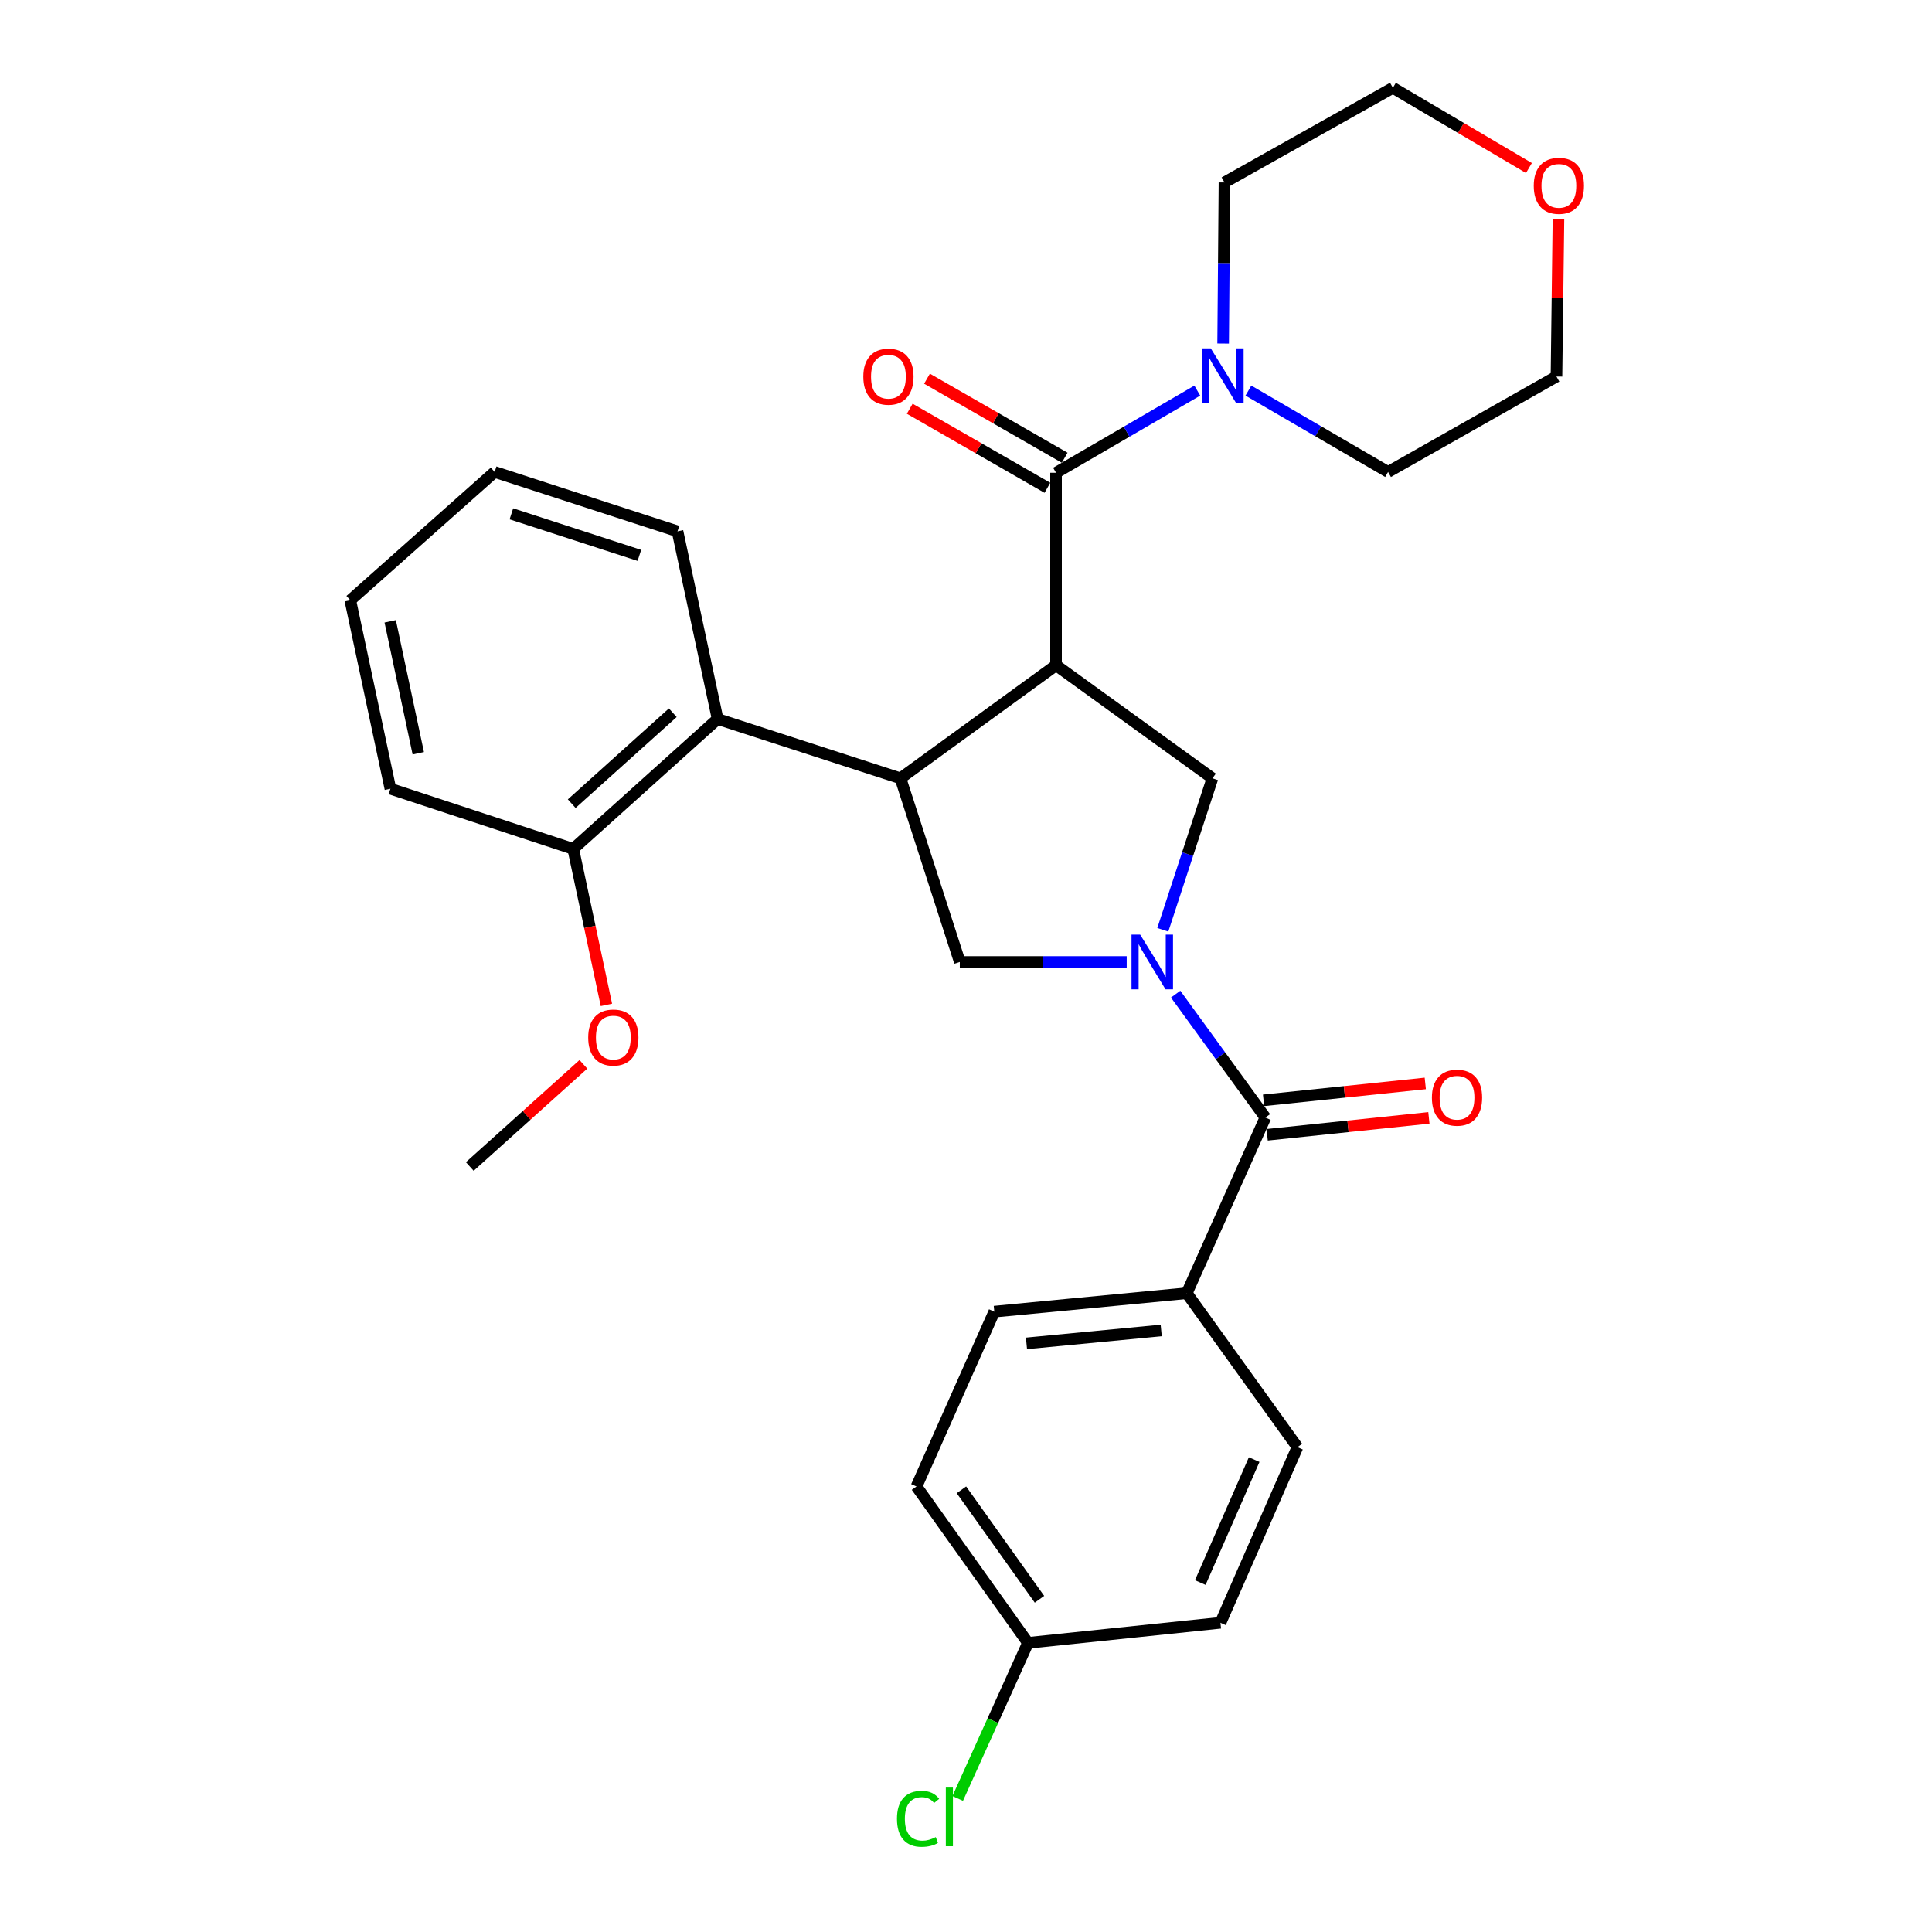 <?xml version='1.0' encoding='iso-8859-1'?>
<svg version='1.1' baseProfile='full'
              xmlns='http://www.w3.org/2000/svg'
                      xmlns:rdkit='http://www.rdkit.org/xml'
                      xmlns:xlink='http://www.w3.org/1999/xlink'
                  xml:space='preserve'
width='1000px' height='1000px' viewBox='0 0 1000 1000'>
<!-- END OF HEADER -->
<rect style='opacity:1.0;fill:#FFFFFF;stroke:none' width='1000' height='1000' x='0' y='0'> </rect>
<path class='bond-1' d='M 546.6,344.332 L 466.085,402.857' style='fill:none;fill-rule:evenodd;stroke:#000000;stroke-width:6px;stroke-linecap:butt;stroke-linejoin:miter;stroke-opacity:1' />
<path class='bond-2' d='M 546.6,344.332 L 546.6,244.706' style='fill:none;fill-rule:evenodd;stroke:#000000;stroke-width:6px;stroke-linecap:butt;stroke-linejoin:miter;stroke-opacity:1' />
<path class='bond-3' d='M 546.6,344.332 L 627.554,402.857' style='fill:none;fill-rule:evenodd;stroke:#000000;stroke-width:6px;stroke-linecap:butt;stroke-linejoin:miter;stroke-opacity:1' />
<path class='bond-0' d='M 601.867,481.259 L 614.711,442.058' style='fill:none;fill-rule:evenodd;stroke:#0000FF;stroke-width:6px;stroke-linecap:butt;stroke-linejoin:miter;stroke-opacity:1' />
<path class='bond-0' d='M 614.711,442.058 L 627.554,402.857' style='fill:none;fill-rule:evenodd;stroke:#000000;stroke-width:6px;stroke-linecap:butt;stroke-linejoin:miter;stroke-opacity:1' />
<path class='bond-4' d='M 608.513,514.569 L 631.733,546.507' style='fill:none;fill-rule:evenodd;stroke:#0000FF;stroke-width:6px;stroke-linecap:butt;stroke-linejoin:miter;stroke-opacity:1' />
<path class='bond-4' d='M 631.733,546.507 L 654.954,578.445' style='fill:none;fill-rule:evenodd;stroke:#000000;stroke-width:6px;stroke-linecap:butt;stroke-linejoin:miter;stroke-opacity:1' />
<path class='bond-29' d='M 583.178,497.92 L 539.985,497.92' style='fill:none;fill-rule:evenodd;stroke:#0000FF;stroke-width:6px;stroke-linecap:butt;stroke-linejoin:miter;stroke-opacity:1' />
<path class='bond-29' d='M 539.985,497.92 L 496.792,497.92' style='fill:none;fill-rule:evenodd;stroke:#000000;stroke-width:6px;stroke-linecap:butt;stroke-linejoin:miter;stroke-opacity:1' />
<path class='bond-5' d='M 466.085,402.857 L 496.792,497.92' style='fill:none;fill-rule:evenodd;stroke:#000000;stroke-width:6px;stroke-linecap:butt;stroke-linejoin:miter;stroke-opacity:1' />
<path class='bond-7' d='M 466.085,402.857 L 371.441,372.15' style='fill:none;fill-rule:evenodd;stroke:#000000;stroke-width:6px;stroke-linecap:butt;stroke-linejoin:miter;stroke-opacity:1' />
<path class='bond-6' d='M 546.6,244.706 L 583.159,223.442' style='fill:none;fill-rule:evenodd;stroke:#000000;stroke-width:6px;stroke-linecap:butt;stroke-linejoin:miter;stroke-opacity:1' />
<path class='bond-6' d='M 583.159,223.442 L 619.717,202.179' style='fill:none;fill-rule:evenodd;stroke:#0000FF;stroke-width:6px;stroke-linecap:butt;stroke-linejoin:miter;stroke-opacity:1' />
<path class='bond-9' d='M 551.066,236.93 L 515.44,216.471' style='fill:none;fill-rule:evenodd;stroke:#000000;stroke-width:6px;stroke-linecap:butt;stroke-linejoin:miter;stroke-opacity:1' />
<path class='bond-9' d='M 515.44,216.471 L 479.814,196.013' style='fill:none;fill-rule:evenodd;stroke:#FF0000;stroke-width:6px;stroke-linecap:butt;stroke-linejoin:miter;stroke-opacity:1' />
<path class='bond-9' d='M 542.135,252.482 L 506.509,232.024' style='fill:none;fill-rule:evenodd;stroke:#000000;stroke-width:6px;stroke-linecap:butt;stroke-linejoin:miter;stroke-opacity:1' />
<path class='bond-9' d='M 506.509,232.024 L 470.883,211.566' style='fill:none;fill-rule:evenodd;stroke:#FF0000;stroke-width:6px;stroke-linecap:butt;stroke-linejoin:miter;stroke-opacity:1' />
<path class='bond-8' d='M 654.954,578.445 L 614.273,669.363' style='fill:none;fill-rule:evenodd;stroke:#000000;stroke-width:6px;stroke-linecap:butt;stroke-linejoin:miter;stroke-opacity:1' />
<path class='bond-10' d='M 655.887,587.364 L 697.738,582.988' style='fill:none;fill-rule:evenodd;stroke:#000000;stroke-width:6px;stroke-linecap:butt;stroke-linejoin:miter;stroke-opacity:1' />
<path class='bond-10' d='M 697.738,582.988 L 739.59,578.612' style='fill:none;fill-rule:evenodd;stroke:#FF0000;stroke-width:6px;stroke-linecap:butt;stroke-linejoin:miter;stroke-opacity:1' />
<path class='bond-10' d='M 654.021,569.527 L 695.873,565.151' style='fill:none;fill-rule:evenodd;stroke:#000000;stroke-width:6px;stroke-linecap:butt;stroke-linejoin:miter;stroke-opacity:1' />
<path class='bond-10' d='M 695.873,565.151 L 737.725,560.775' style='fill:none;fill-rule:evenodd;stroke:#FF0000;stroke-width:6px;stroke-linecap:butt;stroke-linejoin:miter;stroke-opacity:1' />
<path class='bond-20' d='M 633.092,177.818 L 633.437,136.127' style='fill:none;fill-rule:evenodd;stroke:#0000FF;stroke-width:6px;stroke-linecap:butt;stroke-linejoin:miter;stroke-opacity:1' />
<path class='bond-20' d='M 633.437,136.127 L 633.781,94.435' style='fill:none;fill-rule:evenodd;stroke:#000000;stroke-width:6px;stroke-linecap:butt;stroke-linejoin:miter;stroke-opacity:1' />
<path class='bond-21' d='M 646.168,202.177 L 682.315,223.232' style='fill:none;fill-rule:evenodd;stroke:#0000FF;stroke-width:6px;stroke-linecap:butt;stroke-linejoin:miter;stroke-opacity:1' />
<path class='bond-21' d='M 682.315,223.232 L 718.462,244.287' style='fill:none;fill-rule:evenodd;stroke:#000000;stroke-width:6px;stroke-linecap:butt;stroke-linejoin:miter;stroke-opacity:1' />
<path class='bond-11' d='M 371.441,372.15 L 296.704,439.394' style='fill:none;fill-rule:evenodd;stroke:#000000;stroke-width:6px;stroke-linecap:butt;stroke-linejoin:miter;stroke-opacity:1' />
<path class='bond-11' d='M 348.235,368.904 L 295.919,415.975' style='fill:none;fill-rule:evenodd;stroke:#000000;stroke-width:6px;stroke-linecap:butt;stroke-linejoin:miter;stroke-opacity:1' />
<path class='bond-22' d='M 371.441,372.15 L 350.677,275.015' style='fill:none;fill-rule:evenodd;stroke:#000000;stroke-width:6px;stroke-linecap:butt;stroke-linejoin:miter;stroke-opacity:1' />
<path class='bond-13' d='M 614.273,669.363 L 514.647,678.908' style='fill:none;fill-rule:evenodd;stroke:#000000;stroke-width:6px;stroke-linecap:butt;stroke-linejoin:miter;stroke-opacity:1' />
<path class='bond-13' d='M 601.039,688.647 L 531.301,695.329' style='fill:none;fill-rule:evenodd;stroke:#000000;stroke-width:6px;stroke-linecap:butt;stroke-linejoin:miter;stroke-opacity:1' />
<path class='bond-14' d='M 614.273,669.363 L 671.553,749.051' style='fill:none;fill-rule:evenodd;stroke:#000000;stroke-width:6px;stroke-linecap:butt;stroke-linejoin:miter;stroke-opacity:1' />
<path class='bond-19' d='M 296.704,439.394 L 305.293,479.764' style='fill:none;fill-rule:evenodd;stroke:#000000;stroke-width:6px;stroke-linecap:butt;stroke-linejoin:miter;stroke-opacity:1' />
<path class='bond-19' d='M 305.293,479.764 L 313.881,520.134' style='fill:none;fill-rule:evenodd;stroke:#FF0000;stroke-width:6px;stroke-linecap:butt;stroke-linejoin:miter;stroke-opacity:1' />
<path class='bond-25' d='M 296.704,439.394 L 202.07,408.248' style='fill:none;fill-rule:evenodd;stroke:#000000;stroke-width:6px;stroke-linecap:butt;stroke-linejoin:miter;stroke-opacity:1' />
<path class='bond-12' d='M 791.375,86.966 L 756.164,66.21' style='fill:none;fill-rule:evenodd;stroke:#FF0000;stroke-width:6px;stroke-linecap:butt;stroke-linejoin:miter;stroke-opacity:1' />
<path class='bond-12' d='M 756.164,66.21 L 720.953,45.455' style='fill:none;fill-rule:evenodd;stroke:#000000;stroke-width:6px;stroke-linecap:butt;stroke-linejoin:miter;stroke-opacity:1' />
<path class='bond-30' d='M 806.651,113.329 L 806.137,154.109' style='fill:none;fill-rule:evenodd;stroke:#FF0000;stroke-width:6px;stroke-linecap:butt;stroke-linejoin:miter;stroke-opacity:1' />
<path class='bond-30' d='M 806.137,154.109 L 805.623,194.888' style='fill:none;fill-rule:evenodd;stroke:#000000;stroke-width:6px;stroke-linecap:butt;stroke-linejoin:miter;stroke-opacity:1' />
<path class='bond-17' d='M 514.647,678.908 L 474.374,769.397' style='fill:none;fill-rule:evenodd;stroke:#000000;stroke-width:6px;stroke-linecap:butt;stroke-linejoin:miter;stroke-opacity:1' />
<path class='bond-16' d='M 671.553,749.051 L 631.709,839.959' style='fill:none;fill-rule:evenodd;stroke:#000000;stroke-width:6px;stroke-linecap:butt;stroke-linejoin:miter;stroke-opacity:1' />
<path class='bond-16' d='M 649.151,755.488 L 621.26,819.123' style='fill:none;fill-rule:evenodd;stroke:#000000;stroke-width:6px;stroke-linecap:butt;stroke-linejoin:miter;stroke-opacity:1' />
<path class='bond-15' d='M 532.083,850.341 L 631.709,839.959' style='fill:none;fill-rule:evenodd;stroke:#000000;stroke-width:6px;stroke-linecap:butt;stroke-linejoin:miter;stroke-opacity:1' />
<path class='bond-18' d='M 532.083,850.341 L 513.893,890.609' style='fill:none;fill-rule:evenodd;stroke:#000000;stroke-width:6px;stroke-linecap:butt;stroke-linejoin:miter;stroke-opacity:1' />
<path class='bond-18' d='M 513.893,890.609 L 495.703,930.878' style='fill:none;fill-rule:evenodd;stroke:#00CC00;stroke-width:6px;stroke-linecap:butt;stroke-linejoin:miter;stroke-opacity:1' />
<path class='bond-32' d='M 532.083,850.341 L 474.374,769.397' style='fill:none;fill-rule:evenodd;stroke:#000000;stroke-width:6px;stroke-linecap:butt;stroke-linejoin:miter;stroke-opacity:1' />
<path class='bond-32' d='M 538.03,827.788 L 497.634,771.127' style='fill:none;fill-rule:evenodd;stroke:#000000;stroke-width:6px;stroke-linecap:butt;stroke-linejoin:miter;stroke-opacity:1' />
<path class='bond-26' d='M 301.96,550.887 L 272.56,577.33' style='fill:none;fill-rule:evenodd;stroke:#FF0000;stroke-width:6px;stroke-linecap:butt;stroke-linejoin:miter;stroke-opacity:1' />
<path class='bond-26' d='M 272.56,577.33 L 243.16,603.773' style='fill:none;fill-rule:evenodd;stroke:#000000;stroke-width:6px;stroke-linecap:butt;stroke-linejoin:miter;stroke-opacity:1' />
<path class='bond-24' d='M 633.781,94.435 L 720.953,45.455' style='fill:none;fill-rule:evenodd;stroke:#000000;stroke-width:6px;stroke-linecap:butt;stroke-linejoin:miter;stroke-opacity:1' />
<path class='bond-23' d='M 718.462,244.287 L 805.623,194.888' style='fill:none;fill-rule:evenodd;stroke:#000000;stroke-width:6px;stroke-linecap:butt;stroke-linejoin:miter;stroke-opacity:1' />
<path class='bond-27' d='M 350.677,275.015 L 256.033,244.287' style='fill:none;fill-rule:evenodd;stroke:#000000;stroke-width:6px;stroke-linecap:butt;stroke-linejoin:miter;stroke-opacity:1' />
<path class='bond-27' d='M 330.942,287.464 L 264.691,265.954' style='fill:none;fill-rule:evenodd;stroke:#000000;stroke-width:6px;stroke-linecap:butt;stroke-linejoin:miter;stroke-opacity:1' />
<path class='bond-31' d='M 202.07,408.248 L 181.316,310.695' style='fill:none;fill-rule:evenodd;stroke:#000000;stroke-width:6px;stroke-linecap:butt;stroke-linejoin:miter;stroke-opacity:1' />
<path class='bond-31' d='M 216.499,389.883 L 201.971,321.596' style='fill:none;fill-rule:evenodd;stroke:#000000;stroke-width:6px;stroke-linecap:butt;stroke-linejoin:miter;stroke-opacity:1' />
<path class='bond-28' d='M 256.033,244.287 L 181.316,310.695' style='fill:none;fill-rule:evenodd;stroke:#000000;stroke-width:6px;stroke-linecap:butt;stroke-linejoin:miter;stroke-opacity:1' />
<path  class='atom-1' d='M 590.148 483.76
L 599.428 498.76
Q 600.348 500.24, 601.828 502.92
Q 603.308 505.6, 603.388 505.76
L 603.388 483.76
L 607.148 483.76
L 607.148 512.08
L 603.268 512.08
L 593.308 495.68
Q 592.148 493.76, 590.908 491.56
Q 589.708 489.36, 589.348 488.68
L 589.348 512.08
L 585.668 512.08
L 585.668 483.76
L 590.148 483.76
' fill='#0000FF'/>
<path  class='atom-7' d='M 626.694 180.32
L 635.974 195.32
Q 636.894 196.8, 638.374 199.48
Q 639.854 202.16, 639.934 202.32
L 639.934 180.32
L 643.694 180.32
L 643.694 208.64
L 639.814 208.64
L 629.854 192.24
Q 628.694 190.32, 627.454 188.12
Q 626.254 185.92, 625.894 185.24
L 625.894 208.64
L 622.214 208.64
L 622.214 180.32
L 626.694 180.32
' fill='#0000FF'/>
<path  class='atom-10' d='M 446.848 194.968
Q 446.848 188.168, 450.208 184.368
Q 453.568 180.568, 459.848 180.568
Q 466.128 180.568, 469.488 184.368
Q 472.848 188.168, 472.848 194.968
Q 472.848 201.848, 469.448 205.768
Q 466.048 209.648, 459.848 209.648
Q 453.608 209.648, 450.208 205.768
Q 446.848 201.888, 446.848 194.968
M 459.848 206.448
Q 464.168 206.448, 466.488 203.568
Q 468.848 200.648, 468.848 194.968
Q 468.848 189.408, 466.488 186.608
Q 464.168 183.768, 459.848 183.768
Q 455.528 183.768, 453.168 186.568
Q 450.848 189.368, 450.848 194.968
Q 450.848 200.688, 453.168 203.568
Q 455.528 206.448, 459.848 206.448
' fill='#FF0000'/>
<path  class='atom-11' d='M 741.151 568.153
Q 741.151 561.353, 744.511 557.553
Q 747.871 553.753, 754.151 553.753
Q 760.431 553.753, 763.791 557.553
Q 767.151 561.353, 767.151 568.153
Q 767.151 575.033, 763.751 578.953
Q 760.351 582.833, 754.151 582.833
Q 747.911 582.833, 744.511 578.953
Q 741.151 575.073, 741.151 568.153
M 754.151 579.633
Q 758.471 579.633, 760.791 576.753
Q 763.151 573.833, 763.151 568.153
Q 763.151 562.593, 760.791 559.793
Q 758.471 556.953, 754.151 556.953
Q 749.831 556.953, 747.471 559.753
Q 745.151 562.553, 745.151 568.153
Q 745.151 573.873, 747.471 576.753
Q 749.831 579.633, 754.151 579.633
' fill='#FF0000'/>
<path  class='atom-13' d='M 793.868 96.179
Q 793.868 89.379, 797.228 85.579
Q 800.588 81.779, 806.868 81.779
Q 813.148 81.779, 816.508 85.579
Q 819.868 89.379, 819.868 96.179
Q 819.868 103.059, 816.468 106.979
Q 813.068 110.859, 806.868 110.859
Q 800.628 110.859, 797.228 106.979
Q 793.868 103.099, 793.868 96.179
M 806.868 107.659
Q 811.188 107.659, 813.508 104.779
Q 815.868 101.859, 815.868 96.179
Q 815.868 90.619, 813.508 87.819
Q 811.188 84.979, 806.868 84.979
Q 802.548 84.979, 800.188 87.779
Q 797.868 90.579, 797.868 96.179
Q 797.868 101.899, 800.188 104.779
Q 802.548 107.659, 806.868 107.659
' fill='#FF0000'/>
<path  class='atom-19' d='M 464.272 941.402
Q 464.272 934.362, 467.552 930.682
Q 470.872 926.962, 477.152 926.962
Q 482.992 926.962, 486.112 931.082
L 483.472 933.242
Q 481.192 930.242, 477.152 930.242
Q 472.872 930.242, 470.592 933.122
Q 468.352 935.962, 468.352 941.402
Q 468.352 947.002, 470.672 949.882
Q 473.032 952.762, 477.592 952.762
Q 480.712 952.762, 484.352 950.882
L 485.472 953.882
Q 483.992 954.842, 481.752 955.402
Q 479.512 955.962, 477.032 955.962
Q 470.872 955.962, 467.552 952.202
Q 464.272 948.442, 464.272 941.402
' fill='#00CC00'/>
<path  class='atom-19' d='M 489.552 925.242
L 493.232 925.242
L 493.232 955.602
L 489.552 955.602
L 489.552 925.242
' fill='#00CC00'/>
<path  class='atom-20' d='M 304.458 537.027
Q 304.458 530.227, 307.818 526.427
Q 311.178 522.627, 317.458 522.627
Q 323.738 522.627, 327.098 526.427
Q 330.458 530.227, 330.458 537.027
Q 330.458 543.907, 327.058 547.827
Q 323.658 551.707, 317.458 551.707
Q 311.218 551.707, 307.818 547.827
Q 304.458 543.947, 304.458 537.027
M 317.458 548.507
Q 321.778 548.507, 324.098 545.627
Q 326.458 542.707, 326.458 537.027
Q 326.458 531.467, 324.098 528.667
Q 321.778 525.827, 317.458 525.827
Q 313.138 525.827, 310.778 528.627
Q 308.458 531.427, 308.458 537.027
Q 308.458 542.747, 310.778 545.627
Q 313.138 548.507, 317.458 548.507
' fill='#FF0000'/>
</svg>
